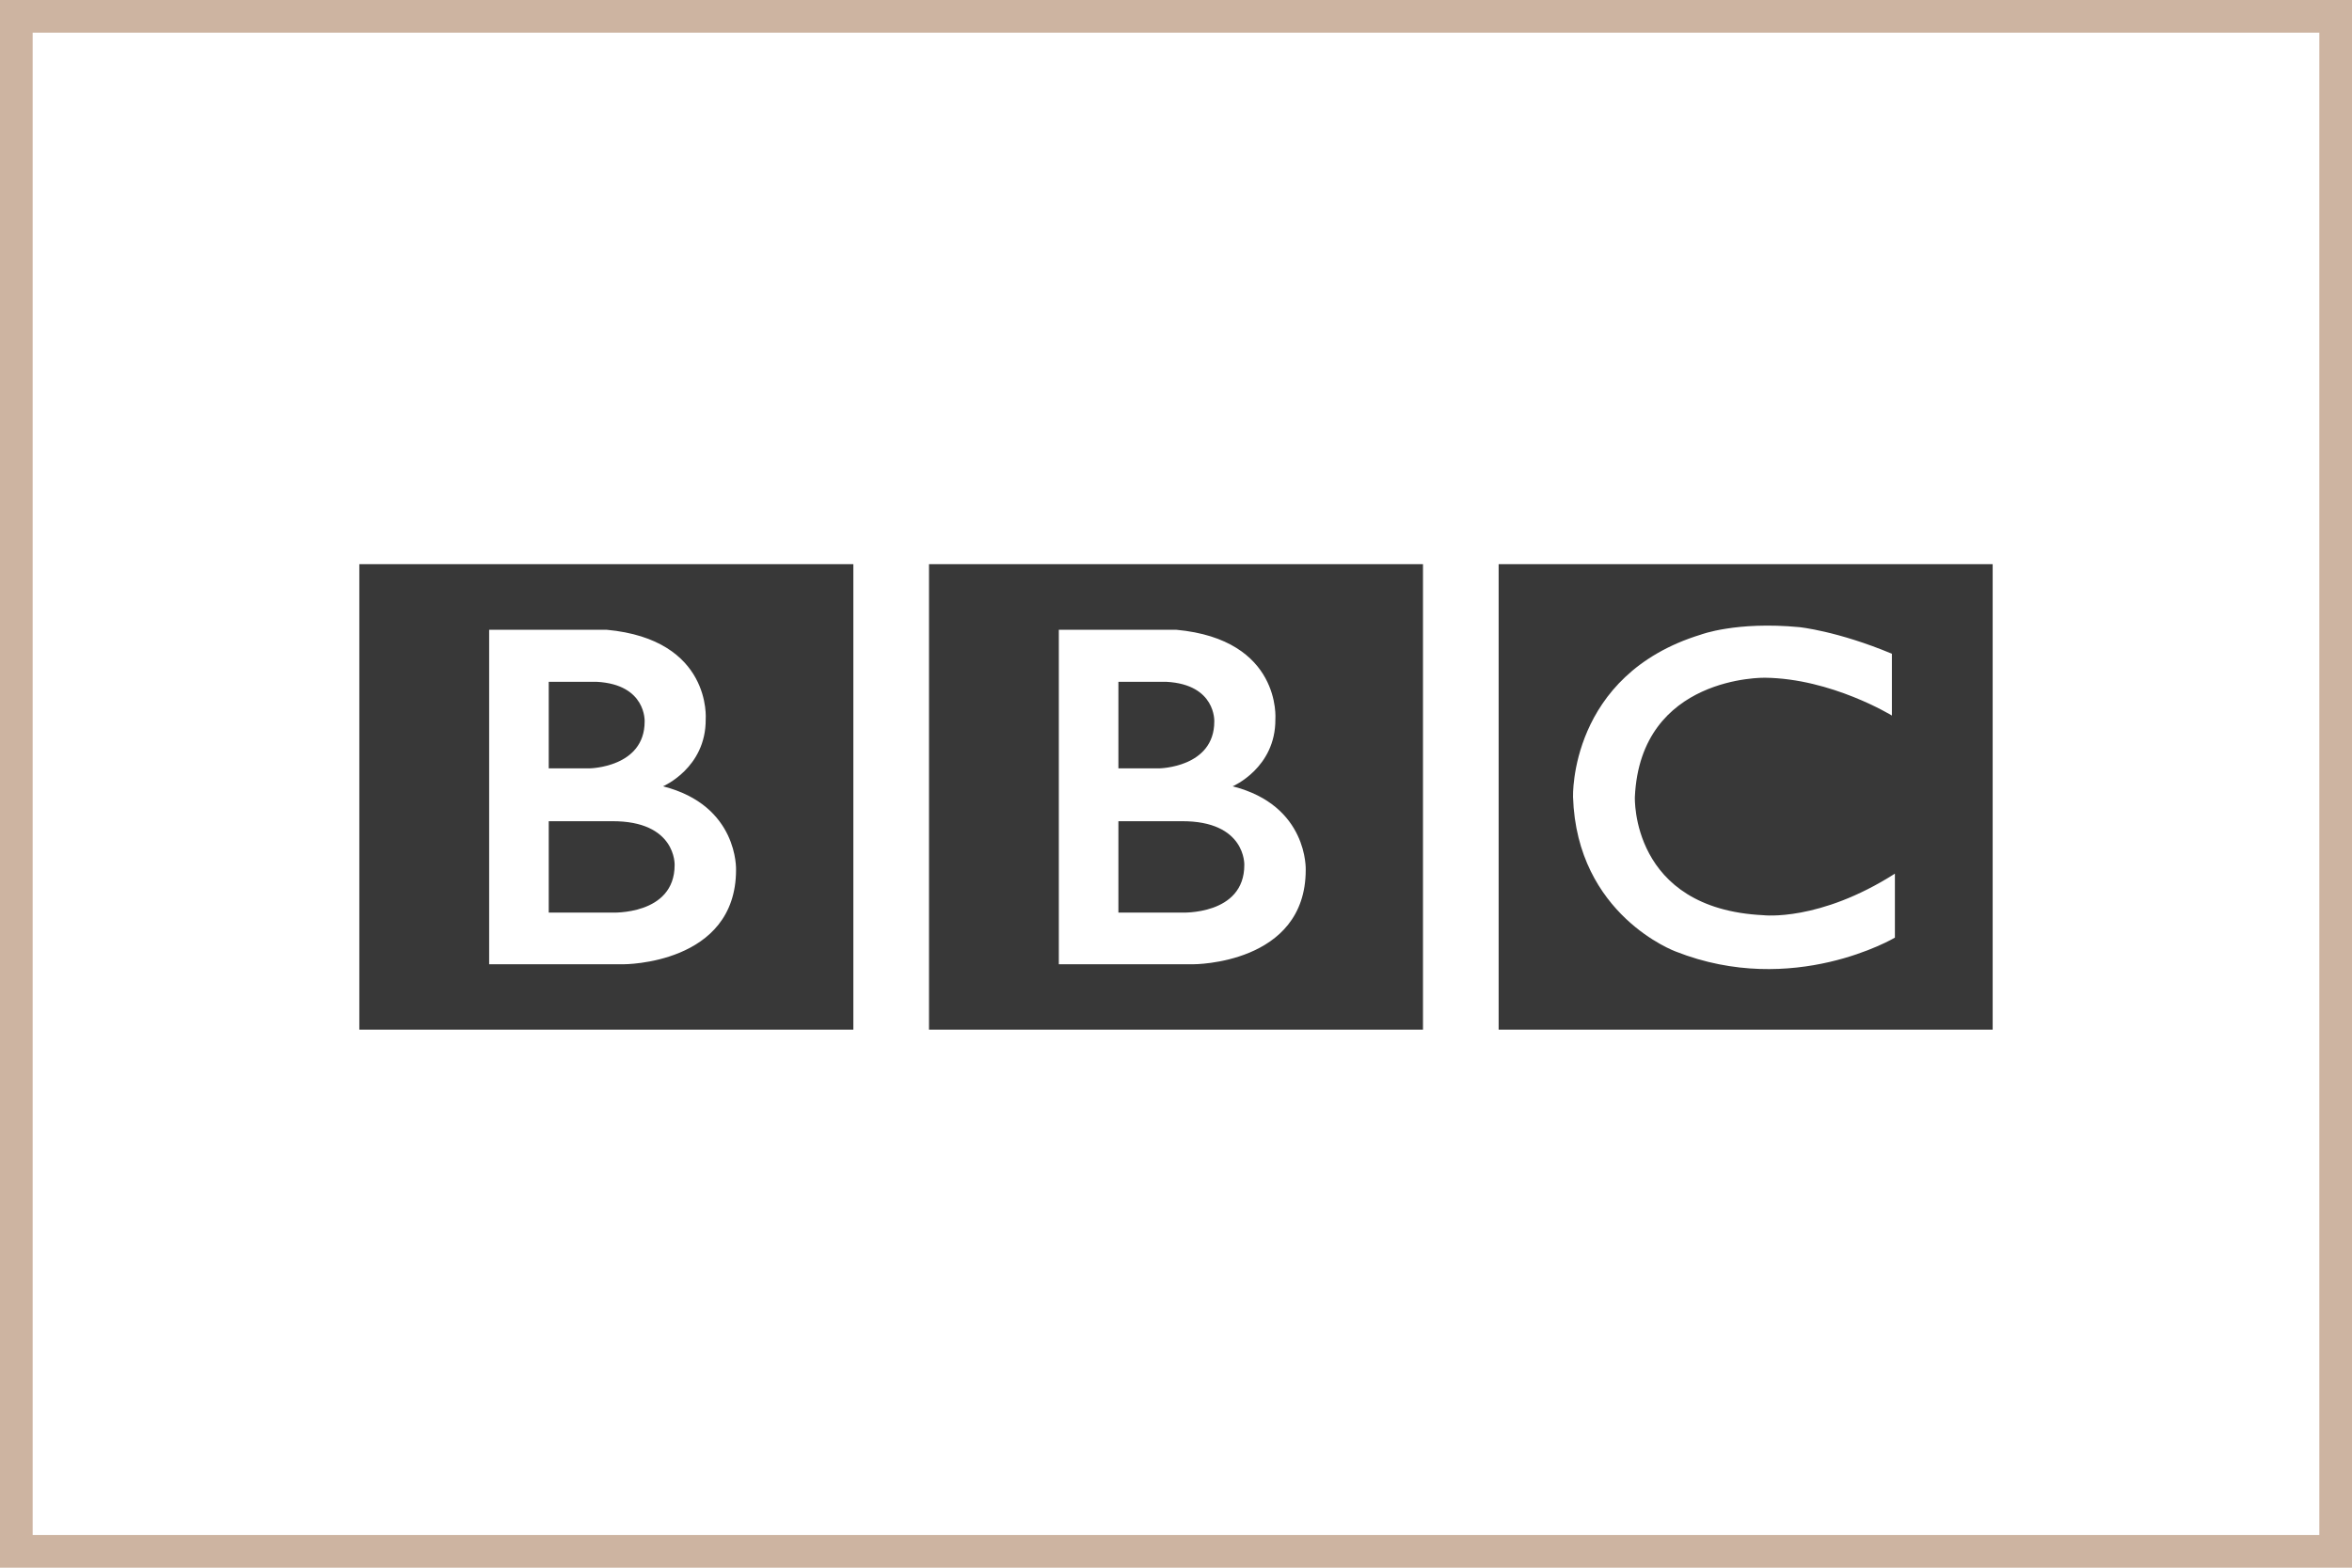<svg width="72" height="48" viewBox="0 0 72 48" fill="none" xmlns="http://www.w3.org/2000/svg">
<path d="M38.091 26.485C38.091 28.034 36.164 27.942 36.164 27.942H34.237V25.144H36.164C38.147 25.13 38.091 26.485 38.091 26.485ZM34.237 20.876H35.705C37.23 20.957 37.172 22.092 37.172 22.092C37.172 23.503 35.486 23.526 35.486 23.526H34.237V20.876ZM37.734 24.076C37.734 24.076 39.053 23.514 39.042 22.023C39.042 22.023 39.242 19.58 36.005 19.282H32.413V29.524H36.531C36.531 29.524 39.971 29.535 39.971 26.635C39.971 26.635 40.052 24.661 37.734 24.076ZM28.439 17.275H43.561V31.526H28.439V17.275ZM20.652 26.485C20.652 28.034 18.725 27.942 18.725 27.942H16.798V25.144H18.725C20.708 25.13 20.652 26.485 20.652 26.485ZM16.798 20.876H18.267C19.791 20.957 19.734 22.092 19.734 22.092C19.734 23.503 18.048 23.526 18.048 23.526H16.798V20.876ZM20.296 24.076C20.296 24.076 21.615 23.514 21.603 22.023C21.603 22.023 21.803 19.58 18.567 19.282H14.974V29.524H19.092C19.092 29.524 22.532 29.535 22.532 26.635C22.532 26.635 22.613 24.661 20.296 24.076ZM11 17.275H26.123V31.526H11V17.275ZM57.915 20.016V21.909C57.915 21.909 56.068 20.774 54.027 20.751C54.027 20.751 50.219 20.676 50.047 24.401C50.047 24.401 49.91 27.827 53.981 28.022C53.981 28.022 55.689 28.228 58.007 26.75V28.709C58.007 28.709 54.898 30.556 51.297 29.134C51.297 29.134 48.27 28.029 48.154 24.401C48.154 24.401 48.028 20.67 52.066 19.431C52.066 19.431 53.144 19.019 55.081 19.202C55.081 19.202 56.239 19.317 57.915 20.016ZM45.877 31.526H61V17.275H45.877V31.526Z" fill="#383838"/>
<rect x="0.5" y="0.5" width="71" height="47" stroke="#CDB4A1"/>
</svg>
